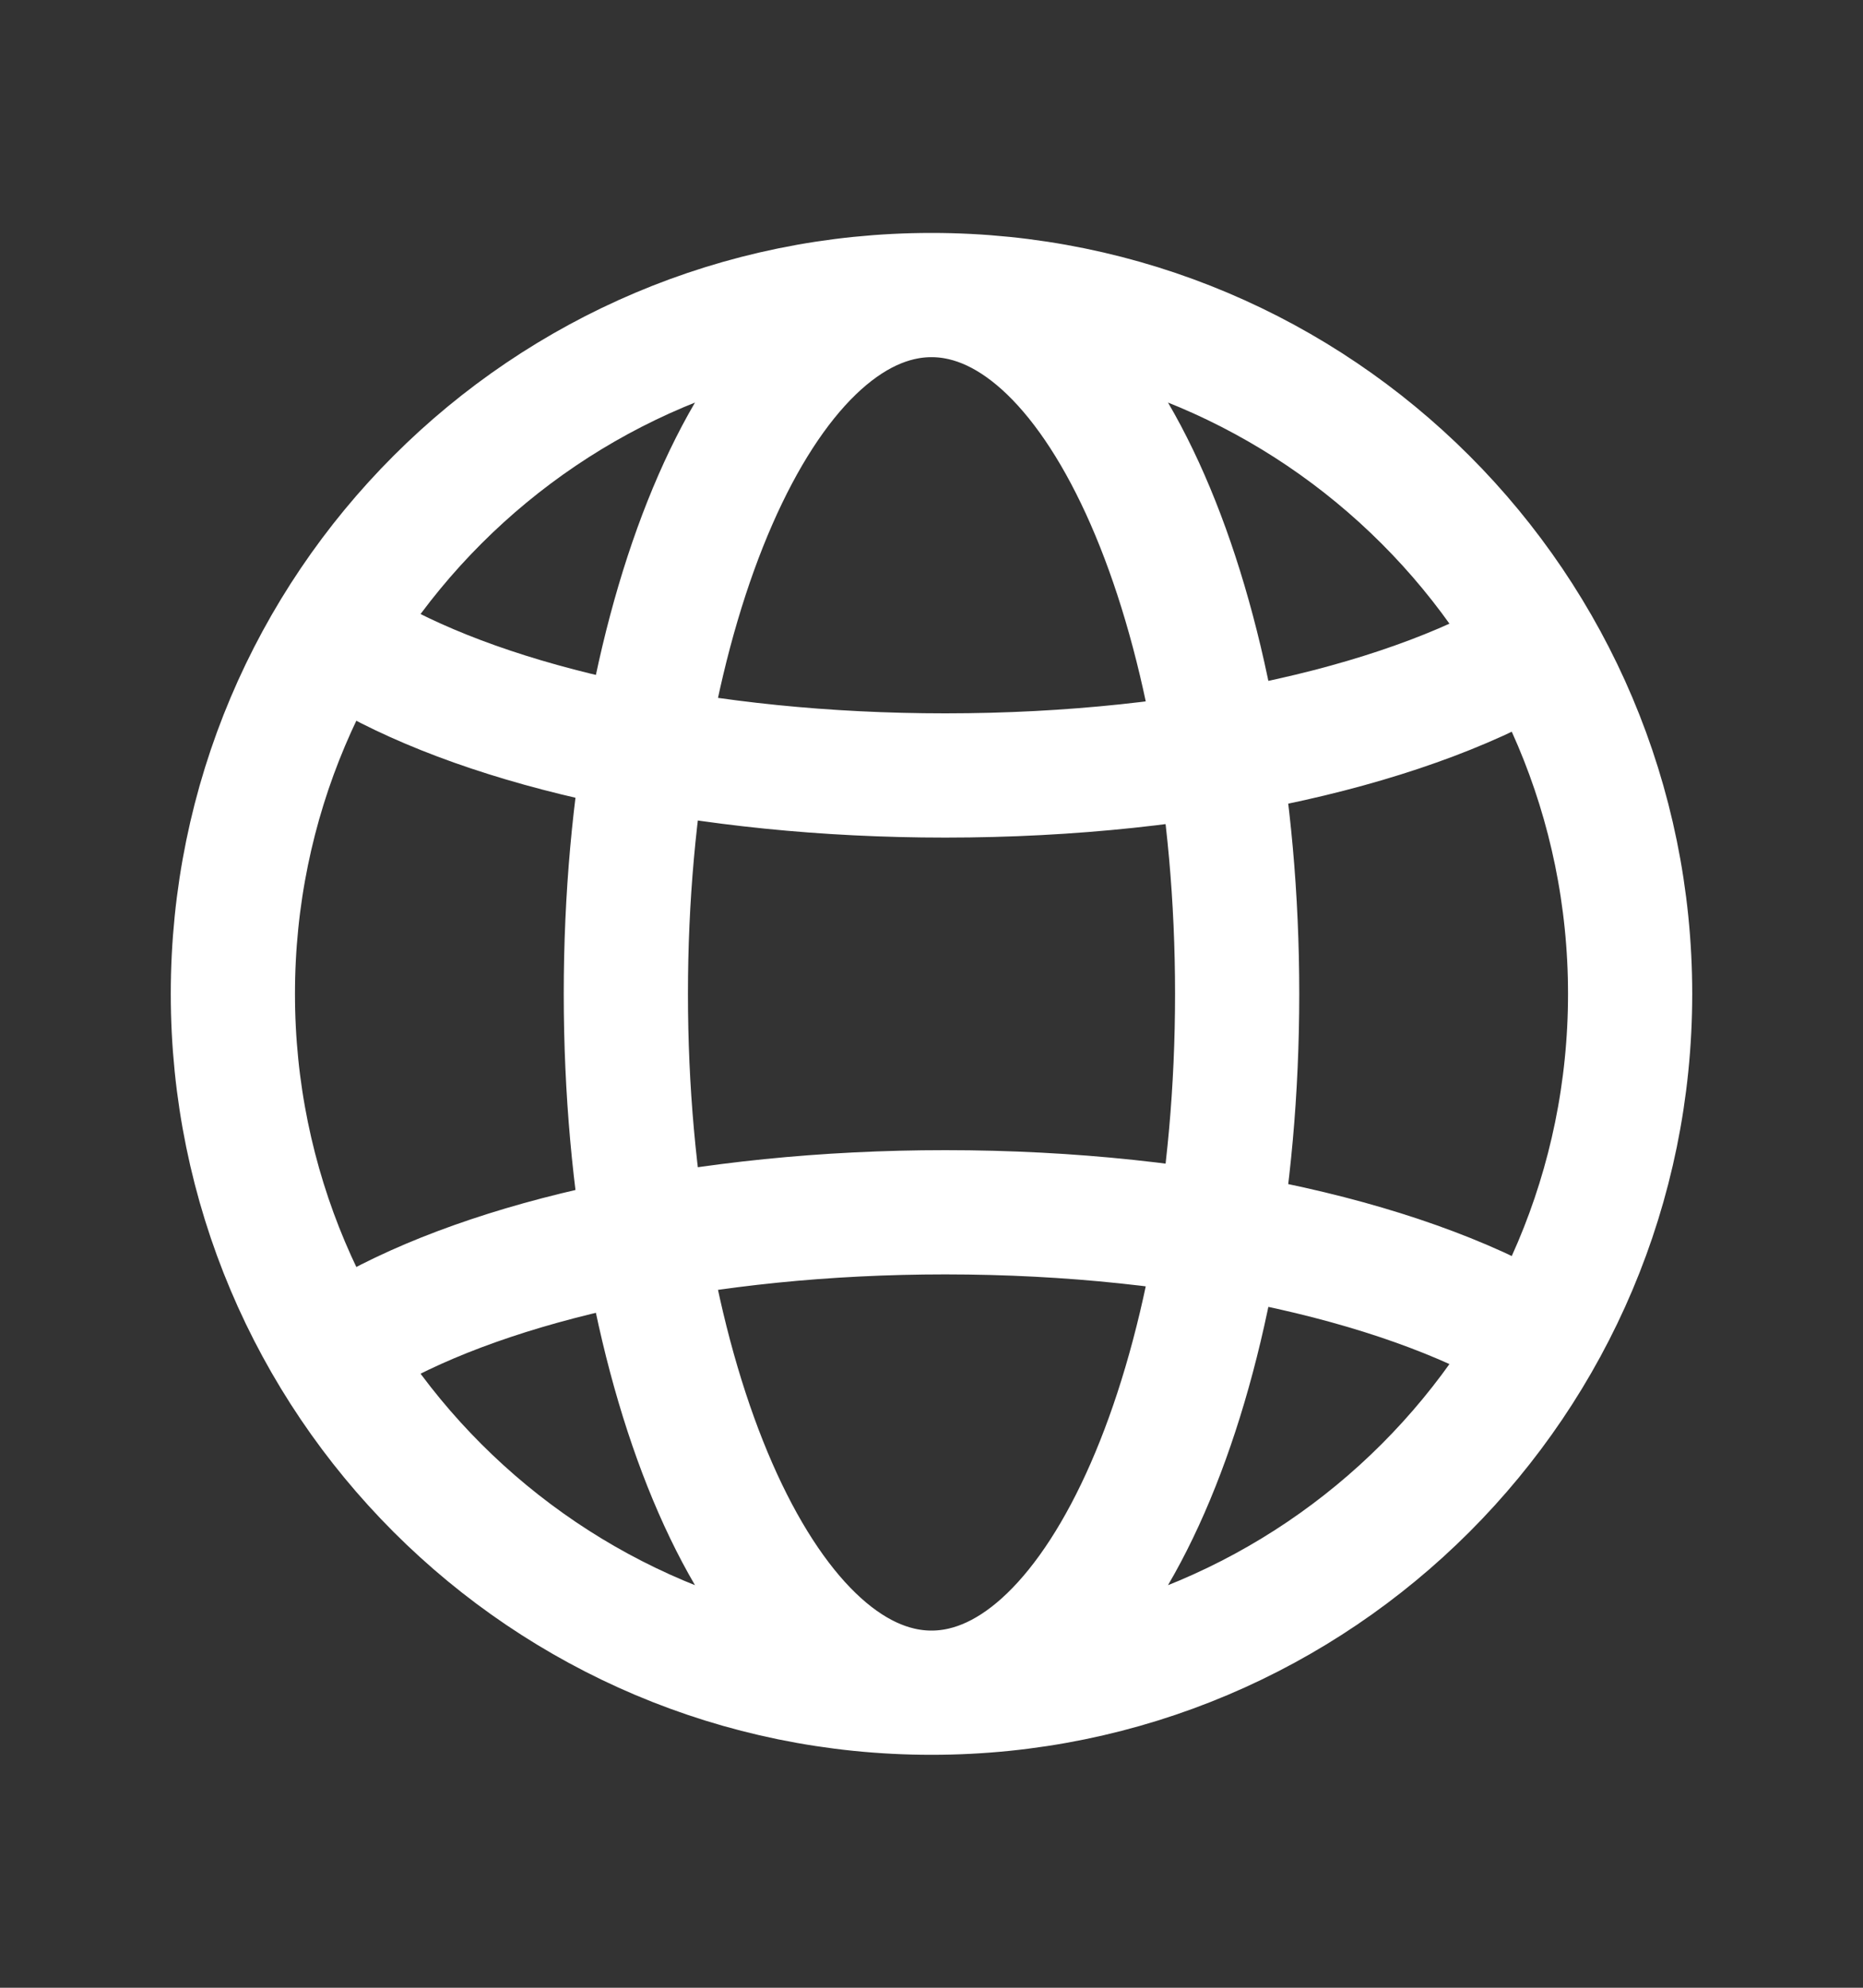 <svg xmlns="http://www.w3.org/2000/svg" width="15" height="16" fill="none" viewBox="0 0 15 16">
  <rect x="0" y="0" width="15" height="16" fill="#333333" stroke="none"/>
  <path stroke="#fff" d="M7.5 13.625c3.107 0 5.625-2.518 5.625-5.625S10.607 2.375 7.5 2.375m0 11.25c-3.107 0-5.625-2.518-5.625-5.625S4.393 2.375 7.5 2.375m0 11.25c-1.359 0-2.461-2.518-2.461-5.625S6.141 2.375 7.5 2.375m0 11.25c1.359 0 2.461-2.518 2.461-5.625S8.859 2.375 7.5 2.375m-4.57 8.359c1.03-.59 2.743-.976 4.681-.976 2.023 0 3.799.421 4.812 1.055M2.93 5.266c1.03.59 2.743.976 4.681.976 2.023 0 3.799-.421 4.812-1.055"/>
</svg>
